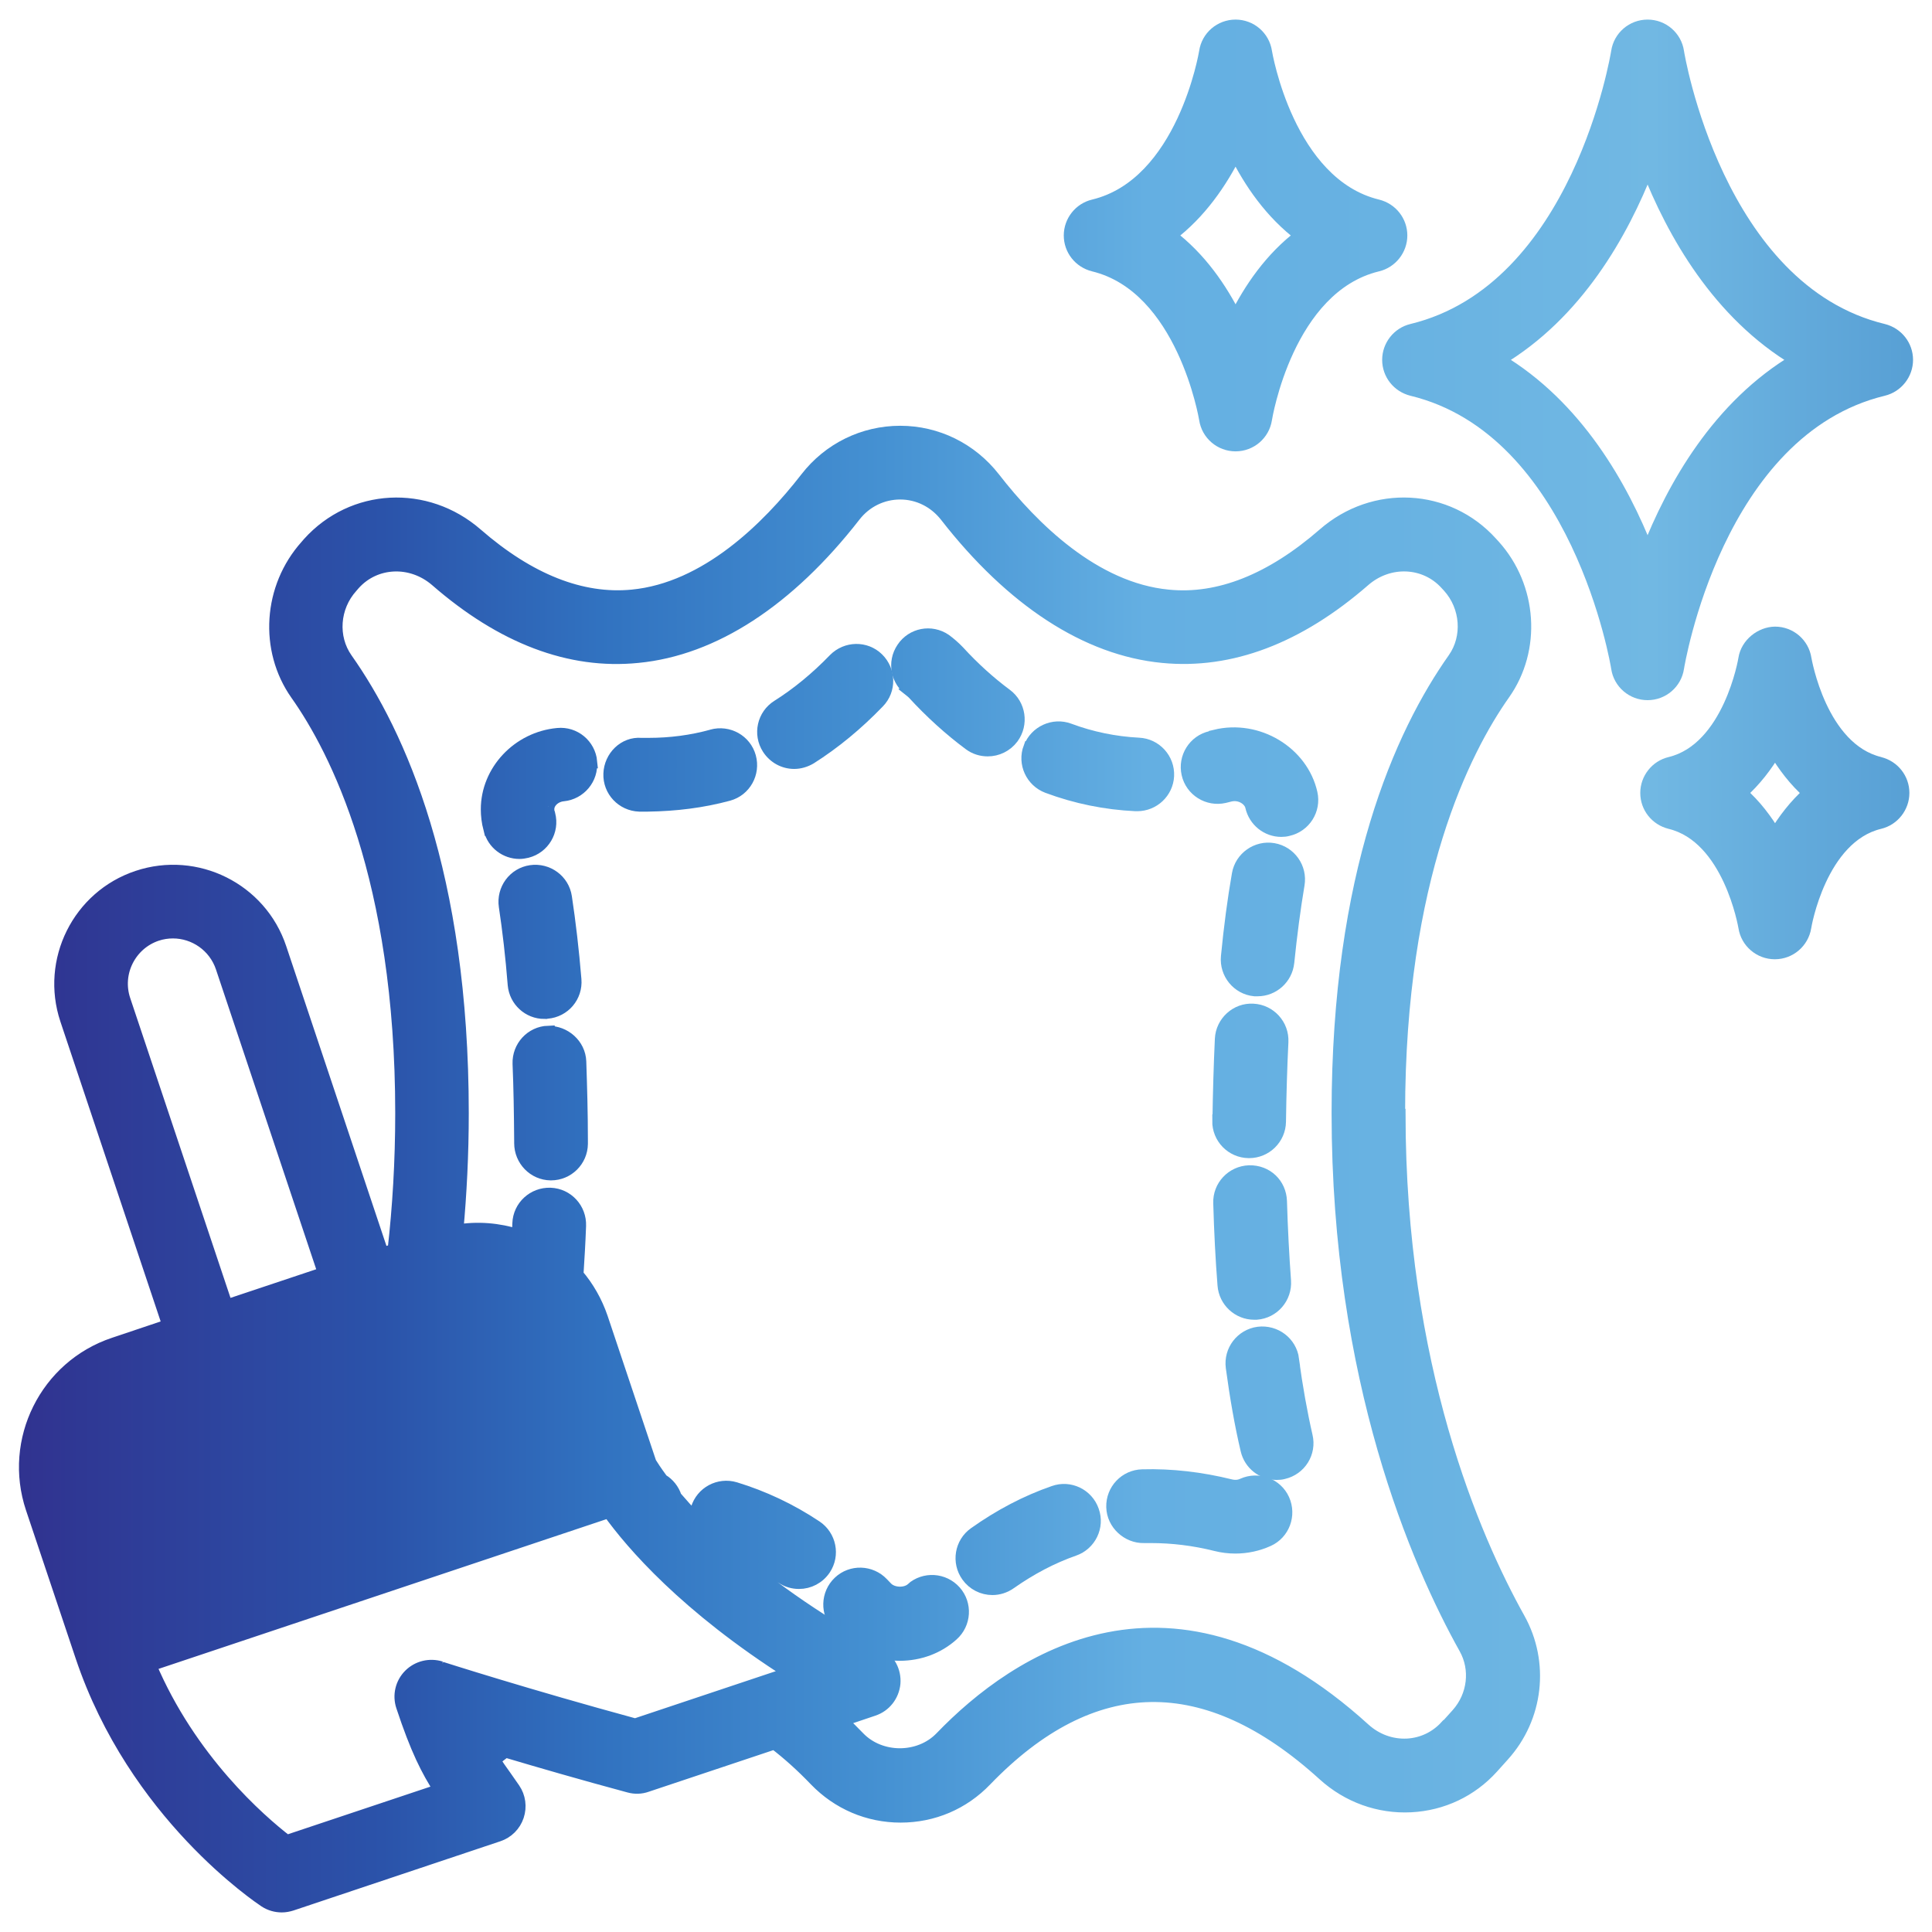 <?xml version="1.0" encoding="UTF-8"?> <svg xmlns="http://www.w3.org/2000/svg" width="74" height="74" viewBox="0 0 74 74" fill="none"><path d="M53.569 42.629C53.569 33.618 56.087 28.706 57.59 26.575C58.799 24.871 58.636 22.485 57.218 20.912L57.118 20.803C55.444 18.944 52.624 18.797 50.71 20.47C48.688 22.229 46.681 23.027 44.744 22.833C41.909 22.562 39.546 20.23 38.066 18.324C37.19 17.201 35.881 16.558 34.479 16.558C33.076 16.558 31.759 17.201 30.891 18.324C29.412 20.23 27.049 22.562 24.213 22.833C22.276 23.019 20.269 22.229 18.247 20.47C16.326 18.797 13.513 18.944 11.832 20.811L11.739 20.919C10.321 22.5 10.166 24.879 11.367 26.583C12.87 28.706 15.388 33.626 15.388 42.636C15.388 44.504 15.28 46.255 15.094 47.889L14.644 48.037L10.724 36.314C9.972 34.06 7.524 32.843 5.27 33.595C3.015 34.346 1.799 36.795 2.55 39.049L6.47 50.772L4.371 51.477C1.768 52.344 0.365 55.172 1.233 57.768L3.131 63.431C5.161 69.498 9.957 72.675 10.158 72.814C10.352 72.938 10.569 73 10.794 73C10.918 73 11.042 72.977 11.166 72.938L19.084 70.288C19.433 70.172 19.704 69.901 19.82 69.552C19.936 69.204 19.882 68.824 19.68 68.529L19.34 68.041C19.177 67.817 19.037 67.615 18.913 67.414C19.061 67.29 19.208 67.174 19.355 67.065C20.68 67.46 22.315 67.933 24.097 68.413C24.321 68.475 24.554 68.468 24.771 68.39L29.667 66.755C30.194 67.158 30.721 67.631 31.24 68.173C32.1 69.064 33.255 69.56 34.494 69.56C35.734 69.56 36.888 69.072 37.748 68.173C41.839 63.935 46.201 63.865 50.71 67.964C51.632 68.801 52.818 69.227 54.042 69.165C55.243 69.103 56.343 68.584 57.149 67.693L57.567 67.228C58.869 65.787 59.109 63.687 58.164 61.998C56.451 58.93 53.585 52.337 53.585 42.636L53.569 42.629ZM55.398 66.128C55.01 66.554 54.483 66.809 53.902 66.841C53.29 66.871 52.709 66.655 52.252 66.244C44.884 59.542 38.941 63.563 36.051 66.562C35.215 67.429 33.719 67.429 32.883 66.562C32.673 66.345 32.449 66.12 32.209 65.895L33.448 65.477C33.89 65.33 34.192 64.942 34.239 64.478C34.277 64.02 34.045 63.579 33.642 63.354C31.093 61.959 29.218 60.565 27.87 59.372C28.59 59.627 29.288 59.976 29.962 60.418C30.155 60.549 30.38 60.611 30.605 60.611C30.984 60.611 31.349 60.425 31.573 60.092C31.93 59.558 31.782 58.837 31.248 58.481C30.272 57.83 29.226 57.342 28.157 57.016C27.537 56.83 26.894 57.179 26.708 57.791C26.661 57.931 26.653 58.078 26.661 58.217C26.351 57.9 26.088 57.605 25.863 57.342C25.778 57.071 25.592 56.838 25.352 56.699C25.104 56.365 24.957 56.133 24.895 56.032L23.035 50.477C22.826 49.865 22.508 49.307 22.098 48.827C22.137 48.215 22.175 47.595 22.198 46.952C22.222 46.309 21.726 45.767 21.083 45.743C20.44 45.72 19.897 46.216 19.874 46.859C19.874 47.022 19.859 47.177 19.851 47.332C19.092 47.084 18.286 47.022 17.496 47.153C17.627 45.72 17.705 44.225 17.705 42.636C17.705 33.463 15.287 28.117 13.258 25.243C12.676 24.414 12.754 23.252 13.459 22.469L13.552 22.361C14.366 21.454 15.752 21.392 16.713 22.221C19.231 24.414 21.827 25.405 24.43 25.142C27.328 24.863 30.194 22.996 32.72 19.75C33.146 19.2 33.789 18.882 34.479 18.882C35.168 18.882 35.803 19.2 36.237 19.75C38.763 22.996 41.63 24.863 44.528 25.142C47.131 25.398 49.726 24.414 52.244 22.221C53.197 21.392 54.584 21.454 55.398 22.353L55.498 22.461C56.196 23.236 56.281 24.406 55.7 25.235C53.67 28.109 51.253 33.455 51.253 42.629C51.253 52.856 54.305 59.86 56.126 63.122C56.583 63.935 56.459 64.958 55.831 65.663L55.413 66.128H55.398ZM16.884 63.881C16.465 63.749 16.008 63.858 15.698 64.168C15.388 64.478 15.28 64.935 15.419 65.353C15.969 67.011 16.372 67.801 16.868 68.568L10.98 70.536C9.934 69.73 7.276 67.414 5.734 63.772L23.322 57.892C24.205 59.124 26.266 61.526 30.287 64.082L24.329 66.073C20.2 64.95 16.899 63.896 16.868 63.881H16.884ZM5.998 35.795C6.207 35.725 6.416 35.694 6.625 35.694C7.454 35.694 8.229 36.221 8.508 37.05L12.428 48.773L8.671 50.028L4.75 38.306C4.402 37.267 4.967 36.144 5.998 35.795Z" fill="url(#paint0_linear_521_10496)"></path><path d="M47.603 56.869C47.456 56.939 47.294 56.947 47.131 56.908C46 56.629 44.876 56.497 43.753 56.528C43.11 56.544 42.606 57.078 42.622 57.721C42.637 58.364 43.203 58.868 43.815 58.853H44.086C44.899 58.853 45.736 58.953 46.573 59.163C46.813 59.224 47.069 59.255 47.317 59.255C47.751 59.255 48.177 59.163 48.572 58.984C49.153 58.721 49.409 58.031 49.145 57.443C48.882 56.861 48.192 56.606 47.603 56.869Z" fill="url(#paint1_linear_521_10496)"></path><path d="M46.55 28.21L46.379 28.249C45.752 28.388 45.364 29.016 45.504 29.636C45.643 30.263 46.271 30.651 46.891 30.511L47.108 30.457C47.526 30.356 47.89 30.628 47.944 30.891C48.068 31.433 48.541 31.805 49.075 31.805C49.161 31.805 49.246 31.797 49.331 31.774C49.959 31.635 50.354 31.015 50.214 30.387C49.866 28.83 48.177 27.799 46.55 28.195V28.21Z" fill="url(#paint2_linear_521_10496)"></path><path d="M20.858 38.77C20.858 38.77 20.92 38.77 20.959 38.77C21.602 38.716 22.075 38.158 22.02 37.515C21.927 36.392 21.803 35.33 21.656 34.362C21.563 33.727 20.967 33.293 20.331 33.386C19.696 33.479 19.262 34.075 19.355 34.711C19.494 35.633 19.611 36.64 19.696 37.717C19.75 38.321 20.254 38.778 20.85 38.778L20.858 38.77Z" fill="url(#paint3_linear_521_10496)"></path><path d="M49.323 36.872C49.432 35.803 49.564 34.796 49.718 33.882C49.827 33.246 49.401 32.65 48.773 32.541C48.146 32.433 47.541 32.859 47.433 33.486C47.263 34.455 47.123 35.516 47.014 36.64C46.953 37.275 47.417 37.848 48.053 37.91C48.092 37.91 48.13 37.91 48.169 37.91C48.758 37.91 49.261 37.461 49.323 36.864V36.872Z" fill="url(#paint4_linear_521_10496)"></path><path d="M34.936 60.867C34.68 61.092 34.184 61.068 33.952 60.828L33.789 60.658C33.347 60.193 32.611 60.17 32.147 60.611C31.682 61.053 31.659 61.789 32.1 62.254L32.24 62.401C32.797 63.013 33.611 63.362 34.463 63.362C35.215 63.362 35.928 63.098 36.47 62.61C36.95 62.184 36.997 61.448 36.571 60.968C36.144 60.487 35.408 60.441 34.928 60.867H34.936Z" fill="url(#paint5_linear_521_10496)"></path><path d="M22.625 29.179C22.563 28.536 21.997 28.071 21.362 28.133C19.851 28.272 18.666 29.535 18.666 30.999C18.666 31.239 18.697 31.488 18.758 31.728L19.897 31.488L18.774 31.774C18.906 32.301 19.378 32.65 19.897 32.65C19.99 32.65 20.091 32.634 20.184 32.611C20.804 32.456 21.183 31.821 21.021 31.201C21.021 31.201 21.005 31.123 20.997 31.123C20.982 31.077 20.982 31.03 20.982 30.992C20.982 30.72 21.245 30.473 21.571 30.442C22.206 30.38 22.679 29.814 22.617 29.179H22.625Z" fill="url(#paint6_linear_521_10496)"></path><path d="M49.509 52.066C49.424 51.43 48.843 50.989 48.2 51.066C47.565 51.151 47.115 51.732 47.2 52.375C47.355 53.522 47.541 54.584 47.766 55.536C47.89 56.071 48.37 56.435 48.897 56.435C48.983 56.435 49.075 56.428 49.161 56.404C49.788 56.257 50.176 55.637 50.028 55.01C49.827 54.134 49.649 53.142 49.502 52.066H49.509Z" fill="url(#paint7_linear_521_10496)"></path><path d="M27.281 28.187C26.498 28.404 25.685 28.512 24.848 28.512C24.747 28.512 24.654 28.512 24.561 28.512C23.919 28.458 23.384 28.993 23.361 29.636C23.337 30.279 23.841 30.813 24.484 30.837C24.593 30.837 24.709 30.837 24.817 30.837C25.879 30.821 26.901 30.697 27.901 30.426C28.521 30.256 28.877 29.613 28.707 28.993C28.536 28.373 27.893 28.017 27.273 28.187H27.281Z" fill="url(#paint8_linear_521_10496)"></path><path d="M46.681 42.931C46.674 43.574 47.185 44.101 47.828 44.109H47.844C48.479 44.109 48.998 43.597 49.006 42.962C49.021 41.901 49.052 40.87 49.099 39.909C49.13 39.266 48.634 38.724 47.998 38.693C47.363 38.654 46.813 39.158 46.782 39.793C46.736 40.785 46.705 41.839 46.689 42.931H46.681Z" fill="url(#paint9_linear_521_10496)"></path><path d="M33.611 25.243C33.154 24.793 32.418 24.809 31.968 25.266C31.279 25.979 30.543 26.583 29.791 27.056C29.249 27.397 29.086 28.117 29.435 28.66C29.66 29.008 30.031 29.202 30.419 29.202C30.628 29.202 30.845 29.14 31.039 29.024C31.945 28.45 32.821 27.73 33.634 26.885C34.084 26.428 34.068 25.692 33.611 25.243Z" fill="url(#paint10_linear_521_10496)"></path><path d="M46.72 46.077C46.751 47.177 46.805 48.23 46.883 49.222C46.929 49.834 47.441 50.299 48.037 50.299C48.068 50.299 48.092 50.299 48.123 50.299C48.766 50.253 49.246 49.695 49.199 49.052C49.13 48.099 49.075 47.068 49.044 46.007C49.021 45.364 48.518 44.868 47.844 44.883C47.2 44.907 46.697 45.441 46.72 46.084V46.077Z" fill="url(#paint11_linear_521_10496)"></path><path d="M41.847 57.869C41.638 57.264 40.971 56.939 40.367 57.156C39.313 57.52 38.298 58.055 37.338 58.736C36.811 59.108 36.694 59.837 37.066 60.356C37.291 60.673 37.648 60.844 38.012 60.844C38.244 60.844 38.477 60.774 38.686 60.627C39.468 60.077 40.289 59.643 41.134 59.348C41.738 59.139 42.064 58.473 41.847 57.869Z" fill="url(#paint12_linear_521_10496)"></path><path d="M20.997 39.537C20.355 39.561 19.859 40.103 19.882 40.746C19.921 41.66 19.936 42.644 19.944 43.698V43.783C19.944 44.426 20.455 44.953 21.09 44.961H21.106C21.741 44.961 22.26 44.45 22.268 43.814V43.682C22.268 42.605 22.237 41.598 22.206 40.661C22.183 40.018 21.617 39.53 20.997 39.545V39.537Z" fill="url(#paint13_linear_521_10496)"></path><path d="M39.445 28.636C39.22 29.241 39.53 29.907 40.127 30.132C41.204 30.535 42.343 30.767 43.497 30.821C43.52 30.821 43.536 30.821 43.559 30.821C44.171 30.821 44.69 30.341 44.721 29.721C44.752 29.078 44.256 28.536 43.621 28.505C42.699 28.458 41.8 28.272 40.948 27.954C40.352 27.73 39.677 28.04 39.453 28.636H39.445Z" fill="url(#paint14_linear_521_10496)"></path><path d="M34.882 26.451C34.882 26.451 34.951 26.506 34.982 26.537C35.664 27.28 36.392 27.939 37.144 28.497C37.353 28.652 37.593 28.721 37.833 28.721C38.19 28.721 38.538 28.559 38.771 28.249C39.151 27.73 39.042 27.002 38.531 26.622C37.903 26.157 37.283 25.599 36.702 24.964C36.547 24.801 36.377 24.654 36.199 24.522C35.664 24.158 34.944 24.297 34.587 24.832C34.223 25.367 34.362 26.087 34.897 26.444L34.882 26.451Z" fill="url(#paint15_linear_521_10496)"></path><path d="M48.471 1.984C48.386 1.418 47.898 1 47.325 1C46.751 1 46.263 1.418 46.178 1.984C46.17 2.038 45.333 7.059 41.886 7.888C41.366 8.012 40.995 8.484 40.995 9.019C40.995 9.554 41.359 10.018 41.886 10.15C45.333 10.987 46.17 16.007 46.178 16.054C46.263 16.619 46.751 17.038 47.325 17.038C47.898 17.038 48.386 16.619 48.471 16.054C48.479 16.007 49.292 10.987 52.763 10.15C53.282 10.026 53.654 9.554 53.654 9.019C53.654 8.484 53.29 8.019 52.763 7.888C49.316 7.051 48.479 2.03 48.471 1.984ZM47.325 12.195C46.767 11.072 45.961 9.887 44.806 9.019C45.961 8.151 46.767 6.966 47.325 5.842C47.882 6.974 48.688 8.151 49.843 9.019C48.688 9.887 47.882 11.072 47.325 12.195Z" fill="url(#paint16_linear_521_10496)"></path><path d="M72.001 29.241C69.716 28.691 69.142 25.266 69.134 25.235C69.049 24.669 68.561 24.251 67.988 24.251C67.453 24.259 66.926 24.669 66.833 25.227C66.833 25.258 66.252 28.691 63.967 29.241C63.448 29.365 63.076 29.837 63.076 30.372C63.076 30.906 63.44 31.371 63.967 31.503C66.252 32.053 66.826 35.478 66.833 35.509C66.919 36.074 67.407 36.492 67.98 36.492C68.553 36.492 69.034 36.074 69.127 35.516C69.127 35.485 69.708 32.053 71.993 31.503C72.512 31.379 72.884 30.906 72.884 30.372C72.884 29.837 72.52 29.372 71.993 29.241H72.001ZM67.988 31.999C67.647 31.425 67.221 30.852 66.671 30.372C67.213 29.891 67.647 29.318 67.988 28.745C68.329 29.318 68.755 29.891 69.305 30.372C68.763 30.852 68.329 31.425 67.988 31.999Z" fill="url(#paint17_linear_521_10496)"></path><path d="M72.133 12.653C65.756 11.111 64.261 2.069 64.253 1.984C64.168 1.418 63.68 1 63.107 1C62.533 1 62.045 1.418 61.96 1.984C61.944 2.077 60.48 11.103 54.081 12.653C53.561 12.777 53.19 13.249 53.19 13.784C53.19 14.318 53.554 14.783 54.081 14.915C60.457 16.457 61.952 25.498 61.96 25.584C62.045 26.149 62.533 26.568 63.107 26.568C63.68 26.568 64.168 26.149 64.253 25.584C64.269 25.491 65.733 16.465 72.133 14.915C72.652 14.791 73.024 14.318 73.024 13.784C73.024 13.249 72.66 12.784 72.133 12.653ZM57.397 13.784C60.379 12.017 62.123 8.934 63.107 6.408C64.091 8.926 65.834 12.01 68.817 13.784C65.834 15.55 64.091 18.634 63.107 21.16C62.123 18.642 60.379 15.558 57.397 13.784Z" fill="url(#paint18_linear_521_10496)"></path><path d="M53.569 42.629C53.569 33.618 56.087 28.706 57.59 26.575C58.799 24.871 58.636 22.485 57.218 20.912L57.118 20.803C55.444 18.944 52.624 18.797 50.71 20.47C48.688 22.229 46.681 23.027 44.744 22.833C41.909 22.562 39.546 20.23 38.066 18.324C37.19 17.201 35.881 16.558 34.479 16.558C33.076 16.558 31.759 17.201 30.891 18.324C29.412 20.23 27.049 22.562 24.213 22.833C22.276 23.019 20.269 22.229 18.247 20.47C16.326 18.797 13.513 18.944 11.832 20.811L11.739 20.919C10.321 22.5 10.166 24.879 11.367 26.583C12.87 28.706 15.388 33.626 15.388 42.636C15.388 44.504 15.28 46.255 15.094 47.889L14.644 48.037L10.724 36.314C9.972 34.06 7.524 32.843 5.27 33.595C3.015 34.346 1.799 36.795 2.55 39.049L6.47 50.772L4.371 51.477C1.768 52.344 0.365 55.172 1.233 57.768L3.131 63.431C5.161 69.498 9.957 72.675 10.158 72.814C10.352 72.938 10.569 73 10.794 73C10.918 73 11.042 72.977 11.166 72.938L19.084 70.288C19.433 70.172 19.704 69.901 19.82 69.552C19.936 69.204 19.882 68.824 19.68 68.529L19.34 68.041C19.177 67.817 19.037 67.615 18.913 67.414C19.061 67.29 19.208 67.174 19.355 67.065C20.68 67.46 22.315 67.933 24.097 68.413C24.321 68.475 24.554 68.468 24.771 68.39L29.667 66.755C30.194 67.158 30.721 67.631 31.24 68.173C32.1 69.064 33.255 69.56 34.494 69.56C35.734 69.56 36.888 69.072 37.748 68.173C41.839 63.935 46.201 63.865 50.71 67.964C51.632 68.801 52.818 69.227 54.042 69.165C55.243 69.103 56.343 68.584 57.149 67.693L57.567 67.228C58.869 65.787 59.109 63.687 58.164 61.998C56.451 58.93 53.585 52.337 53.585 42.636L53.569 42.629ZM55.398 66.128C55.01 66.554 54.483 66.809 53.902 66.841C53.29 66.871 52.709 66.655 52.252 66.244C44.884 59.542 38.941 63.563 36.051 66.562C35.215 67.429 33.719 67.429 32.883 66.562C32.673 66.345 32.449 66.12 32.209 65.895L33.448 65.477C33.89 65.33 34.192 64.942 34.239 64.478C34.277 64.02 34.045 63.579 33.642 63.354C31.093 61.959 29.218 60.565 27.87 59.372C28.59 59.627 29.288 59.976 29.962 60.418C30.155 60.549 30.38 60.611 30.605 60.611C30.984 60.611 31.349 60.425 31.573 60.092C31.93 59.558 31.782 58.837 31.248 58.481C30.272 57.83 29.226 57.342 28.157 57.016C27.537 56.83 26.894 57.179 26.708 57.791C26.661 57.931 26.653 58.078 26.661 58.217C26.351 57.9 26.088 57.605 25.863 57.342C25.778 57.071 25.592 56.838 25.352 56.699C25.104 56.365 24.957 56.133 24.895 56.032L23.035 50.477C22.826 49.865 22.508 49.307 22.098 48.827C22.137 48.215 22.175 47.595 22.198 46.952C22.222 46.309 21.726 45.767 21.083 45.743C20.44 45.72 19.897 46.216 19.874 46.859C19.874 47.022 19.859 47.177 19.851 47.332C19.092 47.084 18.286 47.022 17.496 47.153C17.627 45.72 17.705 44.225 17.705 42.636C17.705 33.463 15.287 28.117 13.258 25.243C12.676 24.414 12.754 23.252 13.459 22.469L13.552 22.361C14.366 21.454 15.752 21.392 16.713 22.221C19.231 24.414 21.827 25.405 24.43 25.142C27.328 24.863 30.194 22.996 32.72 19.75C33.146 19.2 33.789 18.882 34.479 18.882C35.168 18.882 35.803 19.2 36.237 19.75C38.763 22.996 41.63 24.863 44.528 25.142C47.131 25.398 49.726 24.414 52.244 22.221C53.197 21.392 54.584 21.454 55.398 22.353L55.498 22.461C56.196 23.236 56.281 24.406 55.7 25.235C53.67 28.109 51.253 33.455 51.253 42.629C51.253 52.856 54.305 59.86 56.126 63.122C56.583 63.935 56.459 64.958 55.831 65.663L55.413 66.128H55.398ZM16.884 63.881C16.465 63.749 16.008 63.858 15.698 64.168C15.388 64.478 15.28 64.935 15.419 65.353C15.969 67.011 16.372 67.801 16.868 68.568L10.98 70.536C9.934 69.73 7.276 67.414 5.734 63.772L23.322 57.892C24.205 59.124 26.266 61.526 30.287 64.082L24.329 66.073C20.2 64.95 16.899 63.896 16.868 63.881H16.884ZM5.998 35.795C6.207 35.725 6.416 35.694 6.625 35.694C7.454 35.694 8.229 36.221 8.508 37.05L12.428 48.773L8.671 50.028L4.75 38.306C4.402 37.267 4.967 36.144 5.998 35.795Z" stroke="url(#paint19_linear_521_10496)" stroke-width="0.5"></path><path d="M47.603 56.869C47.456 56.939 47.294 56.947 47.131 56.908C46 56.629 44.876 56.497 43.753 56.528C43.11 56.544 42.606 57.078 42.622 57.721C42.637 58.364 43.203 58.868 43.815 58.853H44.086C44.899 58.853 45.736 58.953 46.573 59.163C46.813 59.224 47.069 59.255 47.317 59.255C47.751 59.255 48.177 59.163 48.572 58.984C49.153 58.721 49.409 58.031 49.145 57.443C48.882 56.861 48.192 56.606 47.603 56.869Z" stroke="url(#paint20_linear_521_10496)" stroke-width="0.5"></path><path d="M46.55 28.21L46.379 28.249C45.752 28.388 45.364 29.016 45.504 29.636C45.643 30.263 46.271 30.651 46.891 30.511L47.108 30.457C47.526 30.356 47.89 30.628 47.944 30.891C48.068 31.433 48.541 31.805 49.075 31.805C49.161 31.805 49.246 31.797 49.331 31.774C49.959 31.635 50.354 31.015 50.214 30.387C49.866 28.83 48.177 27.799 46.55 28.195V28.21Z" stroke="url(#paint21_linear_521_10496)" stroke-width="0.5"></path><path d="M20.858 38.77C20.858 38.77 20.92 38.77 20.959 38.77C21.602 38.716 22.075 38.158 22.02 37.515C21.927 36.392 21.803 35.33 21.656 34.362C21.563 33.727 20.967 33.293 20.331 33.386C19.696 33.479 19.262 34.075 19.355 34.711C19.494 35.633 19.611 36.64 19.696 37.717C19.75 38.321 20.254 38.778 20.85 38.778L20.858 38.77Z" stroke="url(#paint22_linear_521_10496)" stroke-width="0.5"></path><path d="M49.323 36.872C49.432 35.803 49.564 34.796 49.718 33.882C49.827 33.246 49.401 32.65 48.773 32.541C48.146 32.433 47.541 32.859 47.433 33.486C47.263 34.455 47.123 35.516 47.014 36.64C46.953 37.275 47.417 37.848 48.053 37.91C48.092 37.91 48.13 37.91 48.169 37.91C48.758 37.91 49.261 37.461 49.323 36.864V36.872Z" stroke="url(#paint23_linear_521_10496)" stroke-width="0.5"></path><path d="M34.936 60.867C34.68 61.092 34.184 61.068 33.952 60.828L33.789 60.658C33.347 60.193 32.611 60.17 32.147 60.611C31.682 61.053 31.659 61.789 32.1 62.254L32.24 62.401C32.797 63.013 33.611 63.362 34.463 63.362C35.215 63.362 35.928 63.098 36.47 62.61C36.95 62.184 36.997 61.448 36.571 60.968C36.144 60.487 35.408 60.441 34.928 60.867H34.936Z" stroke="url(#paint24_linear_521_10496)" stroke-width="0.5"></path><path d="M22.625 29.179C22.563 28.536 21.997 28.071 21.362 28.133C19.851 28.272 18.666 29.535 18.666 30.999C18.666 31.239 18.697 31.488 18.758 31.728L19.897 31.488L18.774 31.774C18.906 32.301 19.378 32.65 19.897 32.65C19.99 32.65 20.091 32.634 20.184 32.611C20.804 32.456 21.183 31.821 21.021 31.201C21.021 31.201 21.005 31.123 20.997 31.123C20.982 31.077 20.982 31.03 20.982 30.992C20.982 30.72 21.245 30.473 21.571 30.442C22.206 30.38 22.679 29.814 22.617 29.179H22.625Z" stroke="url(#paint25_linear_521_10496)" stroke-width="0.5"></path><path d="M49.509 52.066C49.424 51.43 48.843 50.989 48.2 51.066C47.565 51.151 47.115 51.732 47.2 52.375C47.355 53.522 47.541 54.584 47.766 55.536C47.89 56.071 48.37 56.435 48.897 56.435C48.983 56.435 49.075 56.428 49.161 56.404C49.788 56.257 50.176 55.637 50.028 55.01C49.827 54.134 49.649 53.142 49.502 52.066H49.509Z" stroke="url(#paint26_linear_521_10496)" stroke-width="0.5"></path><path d="M27.281 28.187C26.498 28.404 25.685 28.512 24.848 28.512C24.747 28.512 24.654 28.512 24.561 28.512C23.919 28.458 23.384 28.993 23.361 29.636C23.337 30.279 23.841 30.813 24.484 30.837C24.593 30.837 24.709 30.837 24.817 30.837C25.879 30.821 26.901 30.697 27.901 30.426C28.521 30.256 28.877 29.613 28.707 28.993C28.536 28.373 27.893 28.017 27.273 28.187H27.281Z" stroke="url(#paint27_linear_521_10496)" stroke-width="0.5"></path><path d="M46.681 42.931C46.674 43.574 47.185 44.101 47.828 44.109H47.844C48.479 44.109 48.998 43.597 49.006 42.962C49.021 41.901 49.052 40.87 49.099 39.909C49.13 39.266 48.634 38.724 47.998 38.693C47.363 38.654 46.813 39.158 46.782 39.793C46.736 40.785 46.705 41.839 46.689 42.931H46.681Z" stroke="url(#paint28_linear_521_10496)" stroke-width="0.5"></path><path d="M33.611 25.243C33.154 24.793 32.418 24.809 31.968 25.266C31.279 25.979 30.543 26.583 29.791 27.056C29.249 27.397 29.086 28.117 29.435 28.66C29.66 29.008 30.031 29.202 30.419 29.202C30.628 29.202 30.845 29.14 31.039 29.024C31.945 28.45 32.821 27.73 33.634 26.885C34.084 26.428 34.068 25.692 33.611 25.243Z" stroke="url(#paint29_linear_521_10496)" stroke-width="0.5"></path><path d="M46.72 46.077C46.751 47.177 46.805 48.23 46.883 49.222C46.929 49.834 47.441 50.299 48.037 50.299C48.068 50.299 48.092 50.299 48.123 50.299C48.766 50.253 49.246 49.695 49.199 49.052C49.13 48.099 49.075 47.068 49.044 46.007C49.021 45.364 48.518 44.868 47.844 44.883C47.2 44.907 46.697 45.441 46.72 46.084V46.077Z" stroke="url(#paint30_linear_521_10496)" stroke-width="0.5"></path><path d="M41.847 57.869C41.638 57.264 40.971 56.939 40.367 57.156C39.313 57.52 38.298 58.055 37.338 58.736C36.811 59.108 36.694 59.837 37.066 60.356C37.291 60.673 37.648 60.844 38.012 60.844C38.244 60.844 38.477 60.774 38.686 60.627C39.468 60.077 40.289 59.643 41.134 59.348C41.738 59.139 42.064 58.473 41.847 57.869Z" stroke="url(#paint31_linear_521_10496)" stroke-width="0.5"></path><path d="M20.997 39.537C20.355 39.561 19.859 40.103 19.882 40.746C19.921 41.66 19.936 42.644 19.944 43.698V43.783C19.944 44.426 20.455 44.953 21.09 44.961H21.106C21.741 44.961 22.26 44.45 22.268 43.814V43.682C22.268 42.605 22.237 41.598 22.206 40.661C22.183 40.018 21.617 39.53 20.997 39.545V39.537Z" stroke="url(#paint32_linear_521_10496)" stroke-width="0.5"></path><path d="M39.445 28.636C39.22 29.241 39.53 29.907 40.127 30.132C41.204 30.535 42.343 30.767 43.497 30.821C43.52 30.821 43.536 30.821 43.559 30.821C44.171 30.821 44.69 30.341 44.721 29.721C44.752 29.078 44.256 28.536 43.621 28.505C42.699 28.458 41.8 28.272 40.948 27.954C40.352 27.73 39.677 28.04 39.453 28.636H39.445Z" stroke="url(#paint33_linear_521_10496)" stroke-width="0.5"></path><path d="M34.882 26.451C34.882 26.451 34.951 26.506 34.982 26.537C35.664 27.28 36.392 27.939 37.144 28.497C37.353 28.652 37.593 28.721 37.833 28.721C38.19 28.721 38.538 28.559 38.771 28.249C39.151 27.73 39.042 27.002 38.531 26.622C37.903 26.157 37.283 25.599 36.702 24.964C36.547 24.801 36.377 24.654 36.199 24.522C35.664 24.158 34.944 24.297 34.587 24.832C34.223 25.367 34.362 26.087 34.897 26.444L34.882 26.451Z" stroke="url(#paint34_linear_521_10496)" stroke-width="0.5"></path><path d="M48.471 1.984C48.386 1.418 47.898 1 47.325 1C46.751 1 46.263 1.418 46.178 1.984C46.17 2.038 45.333 7.059 41.886 7.888C41.366 8.012 40.995 8.484 40.995 9.019C40.995 9.554 41.359 10.018 41.886 10.15C45.333 10.987 46.17 16.007 46.178 16.054C46.263 16.619 46.751 17.038 47.325 17.038C47.898 17.038 48.386 16.619 48.471 16.054C48.479 16.007 49.292 10.987 52.763 10.15C53.282 10.026 53.654 9.554 53.654 9.019C53.654 8.484 53.29 8.019 52.763 7.888C49.316 7.051 48.479 2.03 48.471 1.984ZM47.325 12.195C46.767 11.072 45.961 9.887 44.806 9.019C45.961 8.151 46.767 6.966 47.325 5.842C47.882 6.974 48.688 8.151 49.843 9.019C48.688 9.887 47.882 11.072 47.325 12.195Z" stroke="url(#paint35_linear_521_10496)" stroke-width="0.5"></path><path d="M72.001 29.241C69.716 28.691 69.142 25.266 69.134 25.235C69.049 24.669 68.561 24.251 67.988 24.251C67.453 24.259 66.926 24.669 66.833 25.227C66.833 25.258 66.252 28.691 63.967 29.241C63.448 29.365 63.076 29.837 63.076 30.372C63.076 30.906 63.44 31.371 63.967 31.503C66.252 32.053 66.826 35.478 66.833 35.509C66.919 36.074 67.407 36.492 67.98 36.492C68.553 36.492 69.034 36.074 69.127 35.516C69.127 35.485 69.708 32.053 71.993 31.503C72.512 31.379 72.884 30.906 72.884 30.372C72.884 29.837 72.52 29.372 71.993 29.241H72.001ZM67.988 31.999C67.647 31.425 67.221 30.852 66.671 30.372C67.213 29.891 67.647 29.318 67.988 28.745C68.329 29.318 68.755 29.891 69.305 30.372C68.763 30.852 68.329 31.425 67.988 31.999Z" stroke="url(#paint36_linear_521_10496)" stroke-width="0.5"></path><path d="M72.133 12.653C65.756 11.111 64.261 2.069 64.253 1.984C64.168 1.418 63.68 1 63.107 1C62.533 1 62.045 1.418 61.96 1.984C61.944 2.077 60.48 11.103 54.081 12.653C53.561 12.777 53.19 13.249 53.19 13.784C53.19 14.318 53.554 14.783 54.081 14.915C60.457 16.457 61.952 25.498 61.96 25.584C62.045 26.149 62.533 26.568 63.107 26.568C63.68 26.568 64.168 26.149 64.253 25.584C64.269 25.491 65.733 16.465 72.133 14.915C72.652 14.791 73.024 14.318 73.024 13.784C73.024 13.249 72.66 12.784 72.133 12.653ZM57.397 13.784C60.379 12.017 62.123 8.934 63.107 6.408C64.091 8.926 65.834 12.01 68.817 13.784C65.834 15.55 64.091 18.634 63.107 21.16C62.123 18.642 60.379 15.558 57.397 13.784Z" stroke="url(#paint37_linear_521_10496)" stroke-width="0.5"></path><defs><linearGradient id="paint0_linear_521_10496" x1="0.976" y1="37" x2="73.024" y2="37" gradientUnits="userSpaceOnUse"><stop stop-color="#303390"></stop><stop offset="0.19" stop-color="#2B53AA"></stop><stop offset="0.305" stop-color="#3172C0"></stop><stop offset="0.455" stop-color="#4591D2"></stop><stop offset="0.595" stop-color="#64AFE2"></stop><stop offset="0.725" stop-color="#68B2E2"></stop><stop offset="0.865" stop-color="#71B8E3"></stop><stop offset="1" stop-color="#58A0D5"></stop></linearGradient><linearGradient id="paint1_linear_521_10496" x1="0.976" y1="37" x2="73.024" y2="37" gradientUnits="userSpaceOnUse"><stop stop-color="#303390"></stop><stop offset="0.19" stop-color="#2B53AA"></stop><stop offset="0.305" stop-color="#3172C0"></stop><stop offset="0.455" stop-color="#4591D2"></stop><stop offset="0.595" stop-color="#64AFE2"></stop><stop offset="0.725" stop-color="#68B2E2"></stop><stop offset="0.865" stop-color="#71B8E3"></stop><stop offset="1" stop-color="#58A0D5"></stop></linearGradient><linearGradient id="paint2_linear_521_10496" x1="0.976" y1="37" x2="73.024" y2="37" gradientUnits="userSpaceOnUse"><stop stop-color="#303390"></stop><stop offset="0.19" stop-color="#2B53AA"></stop><stop offset="0.305" stop-color="#3172C0"></stop><stop offset="0.455" stop-color="#4591D2"></stop><stop offset="0.595" stop-color="#64AFE2"></stop><stop offset="0.725" stop-color="#68B2E2"></stop><stop offset="0.865" stop-color="#71B8E3"></stop><stop offset="1" stop-color="#58A0D5"></stop></linearGradient><linearGradient id="paint3_linear_521_10496" x1="0.976" y1="37" x2="73.024" y2="37" gradientUnits="userSpaceOnUse"><stop stop-color="#303390"></stop><stop offset="0.19" stop-color="#2B53AA"></stop><stop offset="0.305" stop-color="#3172C0"></stop><stop offset="0.455" stop-color="#4591D2"></stop><stop offset="0.595" stop-color="#64AFE2"></stop><stop offset="0.725" stop-color="#68B2E2"></stop><stop offset="0.865" stop-color="#71B8E3"></stop><stop offset="1" stop-color="#58A0D5"></stop></linearGradient><linearGradient id="paint4_linear_521_10496" x1="0.976" y1="37" x2="73.024" y2="37" gradientUnits="userSpaceOnUse"><stop stop-color="#303390"></stop><stop offset="0.19" stop-color="#2B53AA"></stop><stop offset="0.305" stop-color="#3172C0"></stop><stop offset="0.455" stop-color="#4591D2"></stop><stop offset="0.595" stop-color="#64AFE2"></stop><stop offset="0.725" stop-color="#68B2E2"></stop><stop offset="0.865" stop-color="#71B8E3"></stop><stop offset="1" stop-color="#58A0D5"></stop></linearGradient><linearGradient id="paint5_linear_521_10496" x1="0.976" y1="37" x2="73.024" y2="37" gradientUnits="userSpaceOnUse"><stop stop-color="#303390"></stop><stop offset="0.19" stop-color="#2B53AA"></stop><stop offset="0.305" stop-color="#3172C0"></stop><stop offset="0.455" stop-color="#4591D2"></stop><stop offset="0.595" stop-color="#64AFE2"></stop><stop offset="0.725" stop-color="#68B2E2"></stop><stop offset="0.865" stop-color="#71B8E3"></stop><stop offset="1" stop-color="#58A0D5"></stop></linearGradient><linearGradient id="paint6_linear_521_10496" x1="0.976" y1="37" x2="73.024" y2="37" gradientUnits="userSpaceOnUse"><stop stop-color="#303390"></stop><stop offset="0.19" stop-color="#2B53AA"></stop><stop offset="0.305" stop-color="#3172C0"></stop><stop offset="0.455" stop-color="#4591D2"></stop><stop offset="0.595" stop-color="#64AFE2"></stop><stop offset="0.725" stop-color="#68B2E2"></stop><stop offset="0.865" stop-color="#71B8E3"></stop><stop offset="1" stop-color="#58A0D5"></stop></linearGradient><linearGradient id="paint7_linear_521_10496" x1="0.976" y1="37" x2="73.024" y2="37" gradientUnits="userSpaceOnUse"><stop stop-color="#303390"></stop><stop offset="0.19" stop-color="#2B53AA"></stop><stop offset="0.305" stop-color="#3172C0"></stop><stop offset="0.455" stop-color="#4591D2"></stop><stop offset="0.595" stop-color="#64AFE2"></stop><stop offset="0.725" stop-color="#68B2E2"></stop><stop offset="0.865" stop-color="#71B8E3"></stop><stop offset="1" stop-color="#58A0D5"></stop></linearGradient><linearGradient id="paint8_linear_521_10496" x1="0.976" y1="37" x2="73.024" y2="37" gradientUnits="userSpaceOnUse"><stop stop-color="#303390"></stop><stop offset="0.19" stop-color="#2B53AA"></stop><stop offset="0.305" stop-color="#3172C0"></stop><stop offset="0.455" stop-color="#4591D2"></stop><stop offset="0.595" stop-color="#64AFE2"></stop><stop offset="0.725" stop-color="#68B2E2"></stop><stop offset="0.865" stop-color="#71B8E3"></stop><stop offset="1" stop-color="#58A0D5"></stop></linearGradient><linearGradient id="paint9_linear_521_10496" x1="0.976" y1="37" x2="73.024" y2="37" gradientUnits="userSpaceOnUse"><stop stop-color="#303390"></stop><stop offset="0.19" stop-color="#2B53AA"></stop><stop offset="0.305" stop-color="#3172C0"></stop><stop offset="0.455" stop-color="#4591D2"></stop><stop offset="0.595" stop-color="#64AFE2"></stop><stop offset="0.725" stop-color="#68B2E2"></stop><stop offset="0.865" stop-color="#71B8E3"></stop><stop offset="1" stop-color="#58A0D5"></stop></linearGradient><linearGradient id="paint10_linear_521_10496" x1="0.976" y1="37" x2="73.024" y2="37" gradientUnits="userSpaceOnUse"><stop stop-color="#303390"></stop><stop offset="0.19" stop-color="#2B53AA"></stop><stop offset="0.305" stop-color="#3172C0"></stop><stop offset="0.455" stop-color="#4591D2"></stop><stop offset="0.595" stop-color="#64AFE2"></stop><stop offset="0.725" stop-color="#68B2E2"></stop><stop offset="0.865" stop-color="#71B8E3"></stop><stop offset="1" stop-color="#58A0D5"></stop></linearGradient><linearGradient id="paint11_linear_521_10496" x1="0.976" y1="37" x2="73.024" y2="37" gradientUnits="userSpaceOnUse"><stop stop-color="#303390"></stop><stop offset="0.19" stop-color="#2B53AA"></stop><stop offset="0.305" stop-color="#3172C0"></stop><stop offset="0.455" stop-color="#4591D2"></stop><stop offset="0.595" stop-color="#64AFE2"></stop><stop offset="0.725" stop-color="#68B2E2"></stop><stop offset="0.865" stop-color="#71B8E3"></stop><stop offset="1" stop-color="#58A0D5"></stop></linearGradient><linearGradient id="paint12_linear_521_10496" x1="0.976" y1="37" x2="73.024" y2="37" gradientUnits="userSpaceOnUse"><stop stop-color="#303390"></stop><stop offset="0.19" stop-color="#2B53AA"></stop><stop offset="0.305" stop-color="#3172C0"></stop><stop offset="0.455" stop-color="#4591D2"></stop><stop offset="0.595" stop-color="#64AFE2"></stop><stop offset="0.725" stop-color="#68B2E2"></stop><stop offset="0.865" stop-color="#71B8E3"></stop><stop offset="1" stop-color="#58A0D5"></stop></linearGradient><linearGradient id="paint13_linear_521_10496" x1="0.976" y1="37" x2="73.024" y2="37" gradientUnits="userSpaceOnUse"><stop stop-color="#303390"></stop><stop offset="0.19" stop-color="#2B53AA"></stop><stop offset="0.305" stop-color="#3172C0"></stop><stop offset="0.455" stop-color="#4591D2"></stop><stop offset="0.595" stop-color="#64AFE2"></stop><stop offset="0.725" stop-color="#68B2E2"></stop><stop offset="0.865" stop-color="#71B8E3"></stop><stop offset="1" stop-color="#58A0D5"></stop></linearGradient><linearGradient id="paint14_linear_521_10496" x1="0.976" y1="37" x2="73.024" y2="37" gradientUnits="userSpaceOnUse"><stop stop-color="#303390"></stop><stop offset="0.19" stop-color="#2B53AA"></stop><stop offset="0.305" stop-color="#3172C0"></stop><stop offset="0.455" stop-color="#4591D2"></stop><stop offset="0.595" stop-color="#64AFE2"></stop><stop offset="0.725" stop-color="#68B2E2"></stop><stop offset="0.865" stop-color="#71B8E3"></stop><stop offset="1" stop-color="#58A0D5"></stop></linearGradient><linearGradient id="paint15_linear_521_10496" x1="0.976" y1="37" x2="73.024" y2="37" gradientUnits="userSpaceOnUse"><stop stop-color="#303390"></stop><stop offset="0.19" stop-color="#2B53AA"></stop><stop offset="0.305" stop-color="#3172C0"></stop><stop offset="0.455" stop-color="#4591D2"></stop><stop offset="0.595" stop-color="#64AFE2"></stop><stop offset="0.725" stop-color="#68B2E2"></stop><stop offset="0.865" stop-color="#71B8E3"></stop><stop offset="1" stop-color="#58A0D5"></stop></linearGradient><linearGradient id="paint16_linear_521_10496" x1="0.976" y1="37" x2="73.024" y2="37" gradientUnits="userSpaceOnUse"><stop stop-color="#303390"></stop><stop offset="0.19" stop-color="#2B53AA"></stop><stop offset="0.305" stop-color="#3172C0"></stop><stop offset="0.455" stop-color="#4591D2"></stop><stop offset="0.595" stop-color="#64AFE2"></stop><stop offset="0.725" stop-color="#68B2E2"></stop><stop offset="0.865" stop-color="#71B8E3"></stop><stop offset="1" stop-color="#58A0D5"></stop></linearGradient><linearGradient id="paint17_linear_521_10496" x1="0.976" y1="37" x2="73.024" y2="37" gradientUnits="userSpaceOnUse"><stop stop-color="#303390"></stop><stop offset="0.19" stop-color="#2B53AA"></stop><stop offset="0.305" stop-color="#3172C0"></stop><stop offset="0.455" stop-color="#4591D2"></stop><stop offset="0.595" stop-color="#64AFE2"></stop><stop offset="0.725" stop-color="#68B2E2"></stop><stop offset="0.865" stop-color="#71B8E3"></stop><stop offset="1" stop-color="#58A0D5"></stop></linearGradient><linearGradient id="paint18_linear_521_10496" x1="0.976" y1="37" x2="73.024" y2="37" gradientUnits="userSpaceOnUse"><stop stop-color="#303390"></stop><stop offset="0.19" stop-color="#2B53AA"></stop><stop offset="0.305" stop-color="#3172C0"></stop><stop offset="0.455" stop-color="#4591D2"></stop><stop offset="0.595" stop-color="#64AFE2"></stop><stop offset="0.725" stop-color="#68B2E2"></stop><stop offset="0.865" stop-color="#71B8E3"></stop><stop offset="1" stop-color="#58A0D5"></stop></linearGradient><linearGradient id="paint19_linear_521_10496" x1="0.976" y1="37" x2="73.024" y2="37" gradientUnits="userSpaceOnUse"><stop stop-color="#303390"></stop><stop offset="0.19" stop-color="#2B53AA"></stop><stop offset="0.305" stop-color="#3172C0"></stop><stop offset="0.455" stop-color="#4591D2"></stop><stop offset="0.595" stop-color="#64AFE2"></stop><stop offset="0.725" stop-color="#68B2E2"></stop><stop offset="0.865" stop-color="#71B8E3"></stop><stop offset="1" stop-color="#58A0D5"></stop></linearGradient><linearGradient id="paint20_linear_521_10496" x1="0.976" y1="37" x2="73.024" y2="37" gradientUnits="userSpaceOnUse"><stop stop-color="#303390"></stop><stop offset="0.19" stop-color="#2B53AA"></stop><stop offset="0.305" stop-color="#3172C0"></stop><stop offset="0.455" stop-color="#4591D2"></stop><stop offset="0.595" stop-color="#64AFE2"></stop><stop offset="0.725" stop-color="#68B2E2"></stop><stop offset="0.865" stop-color="#71B8E3"></stop><stop offset="1" stop-color="#58A0D5"></stop></linearGradient><linearGradient id="paint21_linear_521_10496" x1="0.976" y1="37" x2="73.024" y2="37" gradientUnits="userSpaceOnUse"><stop stop-color="#303390"></stop><stop offset="0.19" stop-color="#2B53AA"></stop><stop offset="0.305" stop-color="#3172C0"></stop><stop offset="0.455" stop-color="#4591D2"></stop><stop offset="0.595" stop-color="#64AFE2"></stop><stop offset="0.725" stop-color="#68B2E2"></stop><stop offset="0.865" stop-color="#71B8E3"></stop><stop offset="1" stop-color="#58A0D5"></stop></linearGradient><linearGradient id="paint22_linear_521_10496" x1="0.976" y1="37" x2="73.024" y2="37" gradientUnits="userSpaceOnUse"><stop stop-color="#303390"></stop><stop offset="0.19" stop-color="#2B53AA"></stop><stop offset="0.305" stop-color="#3172C0"></stop><stop offset="0.455" stop-color="#4591D2"></stop><stop offset="0.595" stop-color="#64AFE2"></stop><stop offset="0.725" stop-color="#68B2E2"></stop><stop offset="0.865" stop-color="#71B8E3"></stop><stop offset="1" stop-color="#58A0D5"></stop></linearGradient><linearGradient id="paint23_linear_521_10496" x1="0.976" y1="37" x2="73.024" y2="37" gradientUnits="userSpaceOnUse"><stop stop-color="#303390"></stop><stop offset="0.19" stop-color="#2B53AA"></stop><stop offset="0.305" stop-color="#3172C0"></stop><stop offset="0.455" stop-color="#4591D2"></stop><stop offset="0.595" stop-color="#64AFE2"></stop><stop offset="0.725" stop-color="#68B2E2"></stop><stop offset="0.865" stop-color="#71B8E3"></stop><stop offset="1" stop-color="#58A0D5"></stop></linearGradient><linearGradient id="paint24_linear_521_10496" x1="0.976" y1="37" x2="73.024" y2="37" gradientUnits="userSpaceOnUse"><stop stop-color="#303390"></stop><stop offset="0.19" stop-color="#2B53AA"></stop><stop offset="0.305" stop-color="#3172C0"></stop><stop offset="0.455" stop-color="#4591D2"></stop><stop offset="0.595" stop-color="#64AFE2"></stop><stop offset="0.725" stop-color="#68B2E2"></stop><stop offset="0.865" stop-color="#71B8E3"></stop><stop offset="1" stop-color="#58A0D5"></stop></linearGradient><linearGradient id="paint25_linear_521_10496" x1="0.976" y1="37" x2="73.024" y2="37" gradientUnits="userSpaceOnUse"><stop stop-color="#303390"></stop><stop offset="0.19" stop-color="#2B53AA"></stop><stop offset="0.305" stop-color="#3172C0"></stop><stop offset="0.455" stop-color="#4591D2"></stop><stop offset="0.595" stop-color="#64AFE2"></stop><stop offset="0.725" stop-color="#68B2E2"></stop><stop offset="0.865" stop-color="#71B8E3"></stop><stop offset="1" stop-color="#58A0D5"></stop></linearGradient><linearGradient id="paint26_linear_521_10496" x1="0.976" y1="37" x2="73.024" y2="37" gradientUnits="userSpaceOnUse"><stop stop-color="#303390"></stop><stop offset="0.19" stop-color="#2B53AA"></stop><stop offset="0.305" stop-color="#3172C0"></stop><stop offset="0.455" stop-color="#4591D2"></stop><stop offset="0.595" stop-color="#64AFE2"></stop><stop offset="0.725" stop-color="#68B2E2"></stop><stop offset="0.865" stop-color="#71B8E3"></stop><stop offset="1" stop-color="#58A0D5"></stop></linearGradient><linearGradient id="paint27_linear_521_10496" x1="0.976" y1="37" x2="73.024" y2="37" gradientUnits="userSpaceOnUse"><stop stop-color="#303390"></stop><stop offset="0.19" stop-color="#2B53AA"></stop><stop offset="0.305" stop-color="#3172C0"></stop><stop offset="0.455" stop-color="#4591D2"></stop><stop offset="0.595" stop-color="#64AFE2"></stop><stop offset="0.725" stop-color="#68B2E2"></stop><stop offset="0.865" stop-color="#71B8E3"></stop><stop offset="1" stop-color="#58A0D5"></stop></linearGradient><linearGradient id="paint28_linear_521_10496" x1="0.976" y1="37" x2="73.024" y2="37" gradientUnits="userSpaceOnUse"><stop stop-color="#303390"></stop><stop offset="0.19" stop-color="#2B53AA"></stop><stop offset="0.305" stop-color="#3172C0"></stop><stop offset="0.455" stop-color="#4591D2"></stop><stop offset="0.595" stop-color="#64AFE2"></stop><stop offset="0.725" stop-color="#68B2E2"></stop><stop offset="0.865" stop-color="#71B8E3"></stop><stop offset="1" stop-color="#58A0D5"></stop></linearGradient><linearGradient id="paint29_linear_521_10496" x1="0.976" y1="37" x2="73.024" y2="37" gradientUnits="userSpaceOnUse"><stop stop-color="#303390"></stop><stop offset="0.19" stop-color="#2B53AA"></stop><stop offset="0.305" stop-color="#3172C0"></stop><stop offset="0.455" stop-color="#4591D2"></stop><stop offset="0.595" stop-color="#64AFE2"></stop><stop offset="0.725" stop-color="#68B2E2"></stop><stop offset="0.865" stop-color="#71B8E3"></stop><stop offset="1" stop-color="#58A0D5"></stop></linearGradient><linearGradient id="paint30_linear_521_10496" x1="0.976" y1="37" x2="73.024" y2="37" gradientUnits="userSpaceOnUse"><stop stop-color="#303390"></stop><stop offset="0.19" stop-color="#2B53AA"></stop><stop offset="0.305" stop-color="#3172C0"></stop><stop offset="0.455" stop-color="#4591D2"></stop><stop offset="0.595" stop-color="#64AFE2"></stop><stop offset="0.725" stop-color="#68B2E2"></stop><stop offset="0.865" stop-color="#71B8E3"></stop><stop offset="1" stop-color="#58A0D5"></stop></linearGradient><linearGradient id="paint31_linear_521_10496" x1="0.976" y1="37" x2="73.024" y2="37" gradientUnits="userSpaceOnUse"><stop stop-color="#303390"></stop><stop offset="0.19" stop-color="#2B53AA"></stop><stop offset="0.305" stop-color="#3172C0"></stop><stop offset="0.455" stop-color="#4591D2"></stop><stop offset="0.595" stop-color="#64AFE2"></stop><stop offset="0.725" stop-color="#68B2E2"></stop><stop offset="0.865" stop-color="#71B8E3"></stop><stop offset="1" stop-color="#58A0D5"></stop></linearGradient><linearGradient id="paint32_linear_521_10496" x1="0.976" y1="37" x2="73.024" y2="37" gradientUnits="userSpaceOnUse"><stop stop-color="#303390"></stop><stop offset="0.19" stop-color="#2B53AA"></stop><stop offset="0.305" stop-color="#3172C0"></stop><stop offset="0.455" stop-color="#4591D2"></stop><stop offset="0.595" stop-color="#64AFE2"></stop><stop offset="0.725" stop-color="#68B2E2"></stop><stop offset="0.865" stop-color="#71B8E3"></stop><stop offset="1" stop-color="#58A0D5"></stop></linearGradient><linearGradient id="paint33_linear_521_10496" x1="0.976" y1="37" x2="73.024" y2="37" gradientUnits="userSpaceOnUse"><stop stop-color="#303390"></stop><stop offset="0.19" stop-color="#2B53AA"></stop><stop offset="0.305" stop-color="#3172C0"></stop><stop offset="0.455" stop-color="#4591D2"></stop><stop offset="0.595" stop-color="#64AFE2"></stop><stop offset="0.725" stop-color="#68B2E2"></stop><stop offset="0.865" stop-color="#71B8E3"></stop><stop offset="1" stop-color="#58A0D5"></stop></linearGradient><linearGradient id="paint34_linear_521_10496" x1="0.976" y1="37" x2="73.024" y2="37" gradientUnits="userSpaceOnUse"><stop stop-color="#303390"></stop><stop offset="0.19" stop-color="#2B53AA"></stop><stop offset="0.305" stop-color="#3172C0"></stop><stop offset="0.455" stop-color="#4591D2"></stop><stop offset="0.595" stop-color="#64AFE2"></stop><stop offset="0.725" stop-color="#68B2E2"></stop><stop offset="0.865" stop-color="#71B8E3"></stop><stop offset="1" stop-color="#58A0D5"></stop></linearGradient><linearGradient id="paint35_linear_521_10496" x1="0.976" y1="37" x2="73.024" y2="37" gradientUnits="userSpaceOnUse"><stop stop-color="#303390"></stop><stop offset="0.19" stop-color="#2B53AA"></stop><stop offset="0.305" stop-color="#3172C0"></stop><stop offset="0.455" stop-color="#4591D2"></stop><stop offset="0.595" stop-color="#64AFE2"></stop><stop offset="0.725" stop-color="#68B2E2"></stop><stop offset="0.865" stop-color="#71B8E3"></stop><stop offset="1" stop-color="#58A0D5"></stop></linearGradient><linearGradient id="paint36_linear_521_10496" x1="0.976" y1="37" x2="73.024" y2="37" gradientUnits="userSpaceOnUse"><stop stop-color="#303390"></stop><stop offset="0.19" stop-color="#2B53AA"></stop><stop offset="0.305" stop-color="#3172C0"></stop><stop offset="0.455" stop-color="#4591D2"></stop><stop offset="0.595" stop-color="#64AFE2"></stop><stop offset="0.725" stop-color="#68B2E2"></stop><stop offset="0.865" stop-color="#71B8E3"></stop><stop offset="1" stop-color="#58A0D5"></stop></linearGradient><linearGradient id="paint37_linear_521_10496" x1="0.976" y1="37" x2="73.024" y2="37" gradientUnits="userSpaceOnUse"><stop stop-color="#303390"></stop><stop offset="0.19" stop-color="#2B53AA"></stop><stop offset="0.305" stop-color="#3172C0"></stop><stop offset="0.455" stop-color="#4591D2"></stop><stop offset="0.595" stop-color="#64AFE2"></stop><stop offset="0.725" stop-color="#68B2E2"></stop><stop offset="0.865" stop-color="#71B8E3"></stop><stop offset="1" stop-color="#58A0D5"></stop></linearGradient></defs></svg> 
